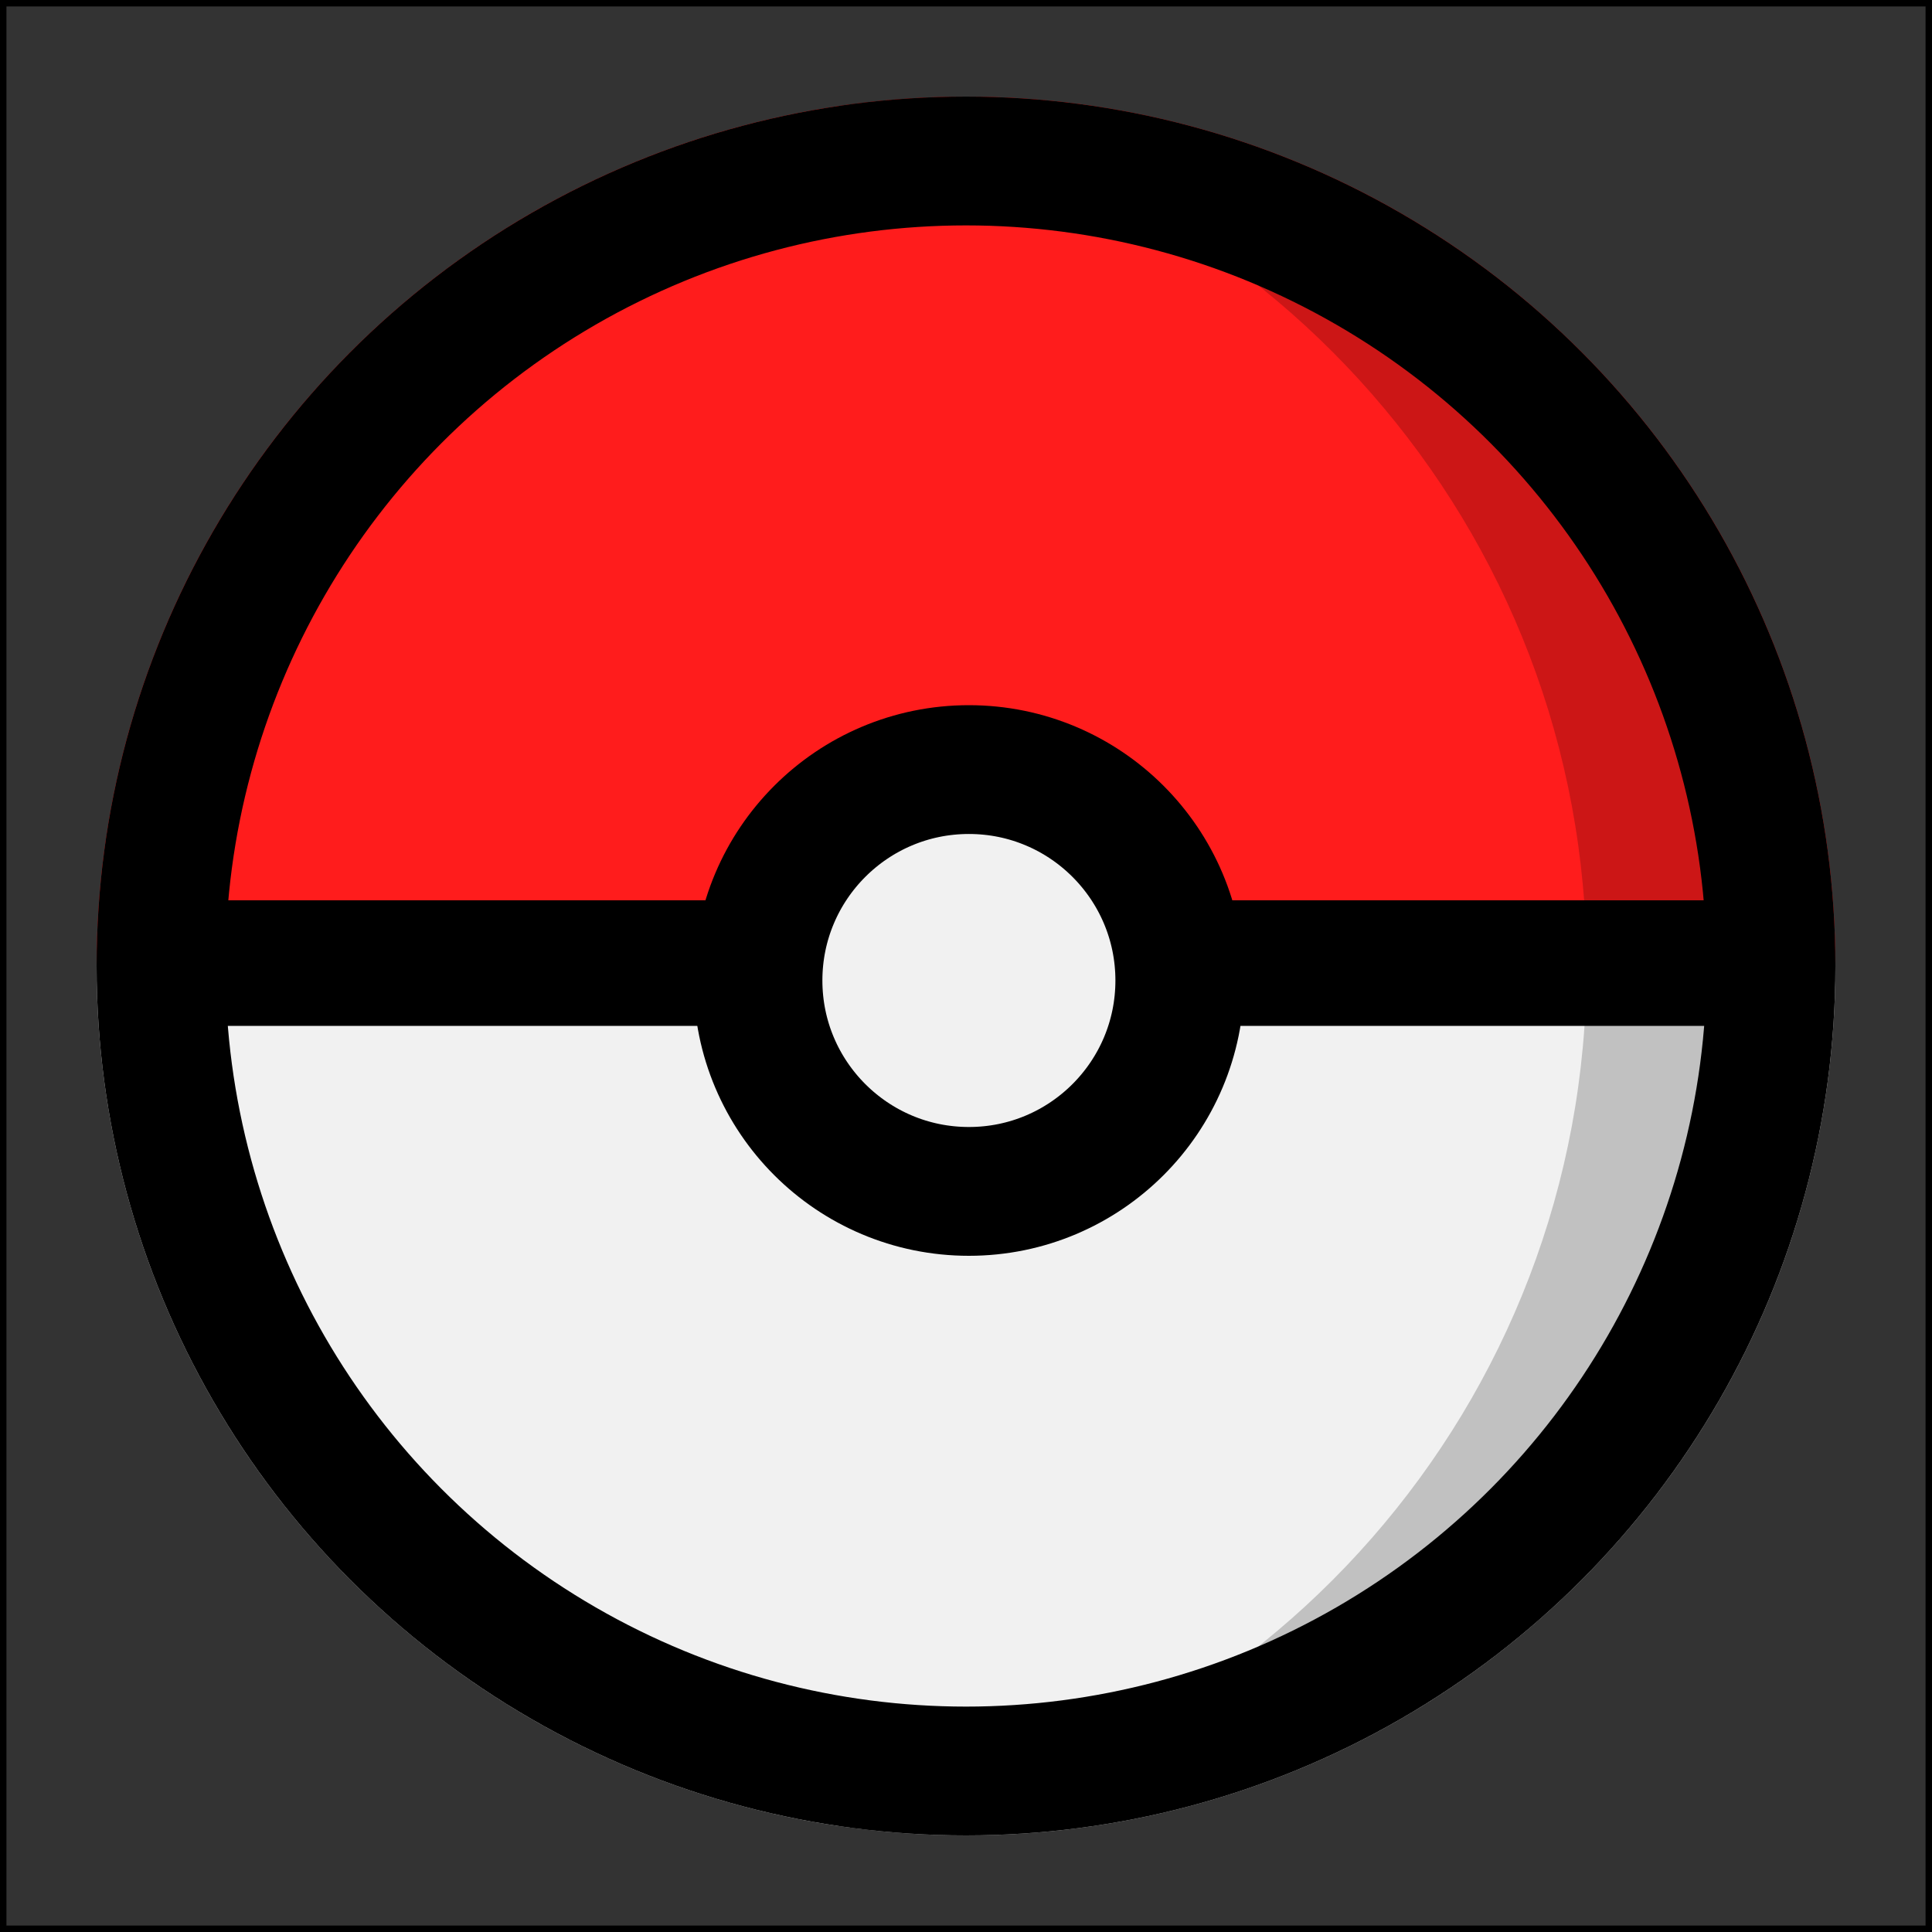 <svg width="300" height="300" viewBox="0 0 300 300" fill="none" xmlns="http://www.w3.org/2000/svg">
<rect x="0" y="0" width="300" height="300" fill="#333333" stroke="none"/>
<path d="M285 150C285 185.804 270.777 220.142 245.459 245.459C220.142 270.777 185.804 285 150 285C114.196 285 79.858 270.777 54.541 245.459C29.223 220.142 15 185.804 15 150L150 150H285Z" fill="#F1F1F1"/>
<path d="M285 150C285 132.272 281.508 114.717 274.724 98.338C267.939 81.959 257.995 67.076 245.459 54.541C232.924 42.005 218.041 32.061 201.662 25.276C185.283 18.492 167.728 15 150 15C132.272 15 114.717 18.492 98.338 25.276C81.959 32.061 67.076 42.005 54.541 54.541C42.005 67.076 32.061 81.959 25.276 98.338C18.492 114.717 15 132.272 15 150L150 150H285Z" fill="#FF1C1C"/>
<circle cx="150" cy="150" r="125" stroke="black" stroke-width="20"/>
<rect x="18.9" y="141.3" width="262.2" height="16.5" fill="black" stroke="black" stroke-width="3"/>
<circle cx="150.45" cy="152.25" r="32.75" fill="#F1F1F1" stroke="black" stroke-width="20"/>
<path fill-rule="evenodd" clip-rule="evenodd" d="M130.519 283.651C196.003 274.346 246.358 218.054 246.358 150C246.358 81.946 196.003 25.654 130.519 16.349C136.779 15.46 143.176 15 149.681 15C224.239 15 284.681 75.442 284.681 150C284.681 224.558 224.239 285 149.681 285C143.176 285 136.779 284.54 130.519 283.651Z" fill="black" fill-opacity="0.2"/>
<rect x="0.5" y="0.5" width="299" height="299" stroke="black"/>
</svg>
